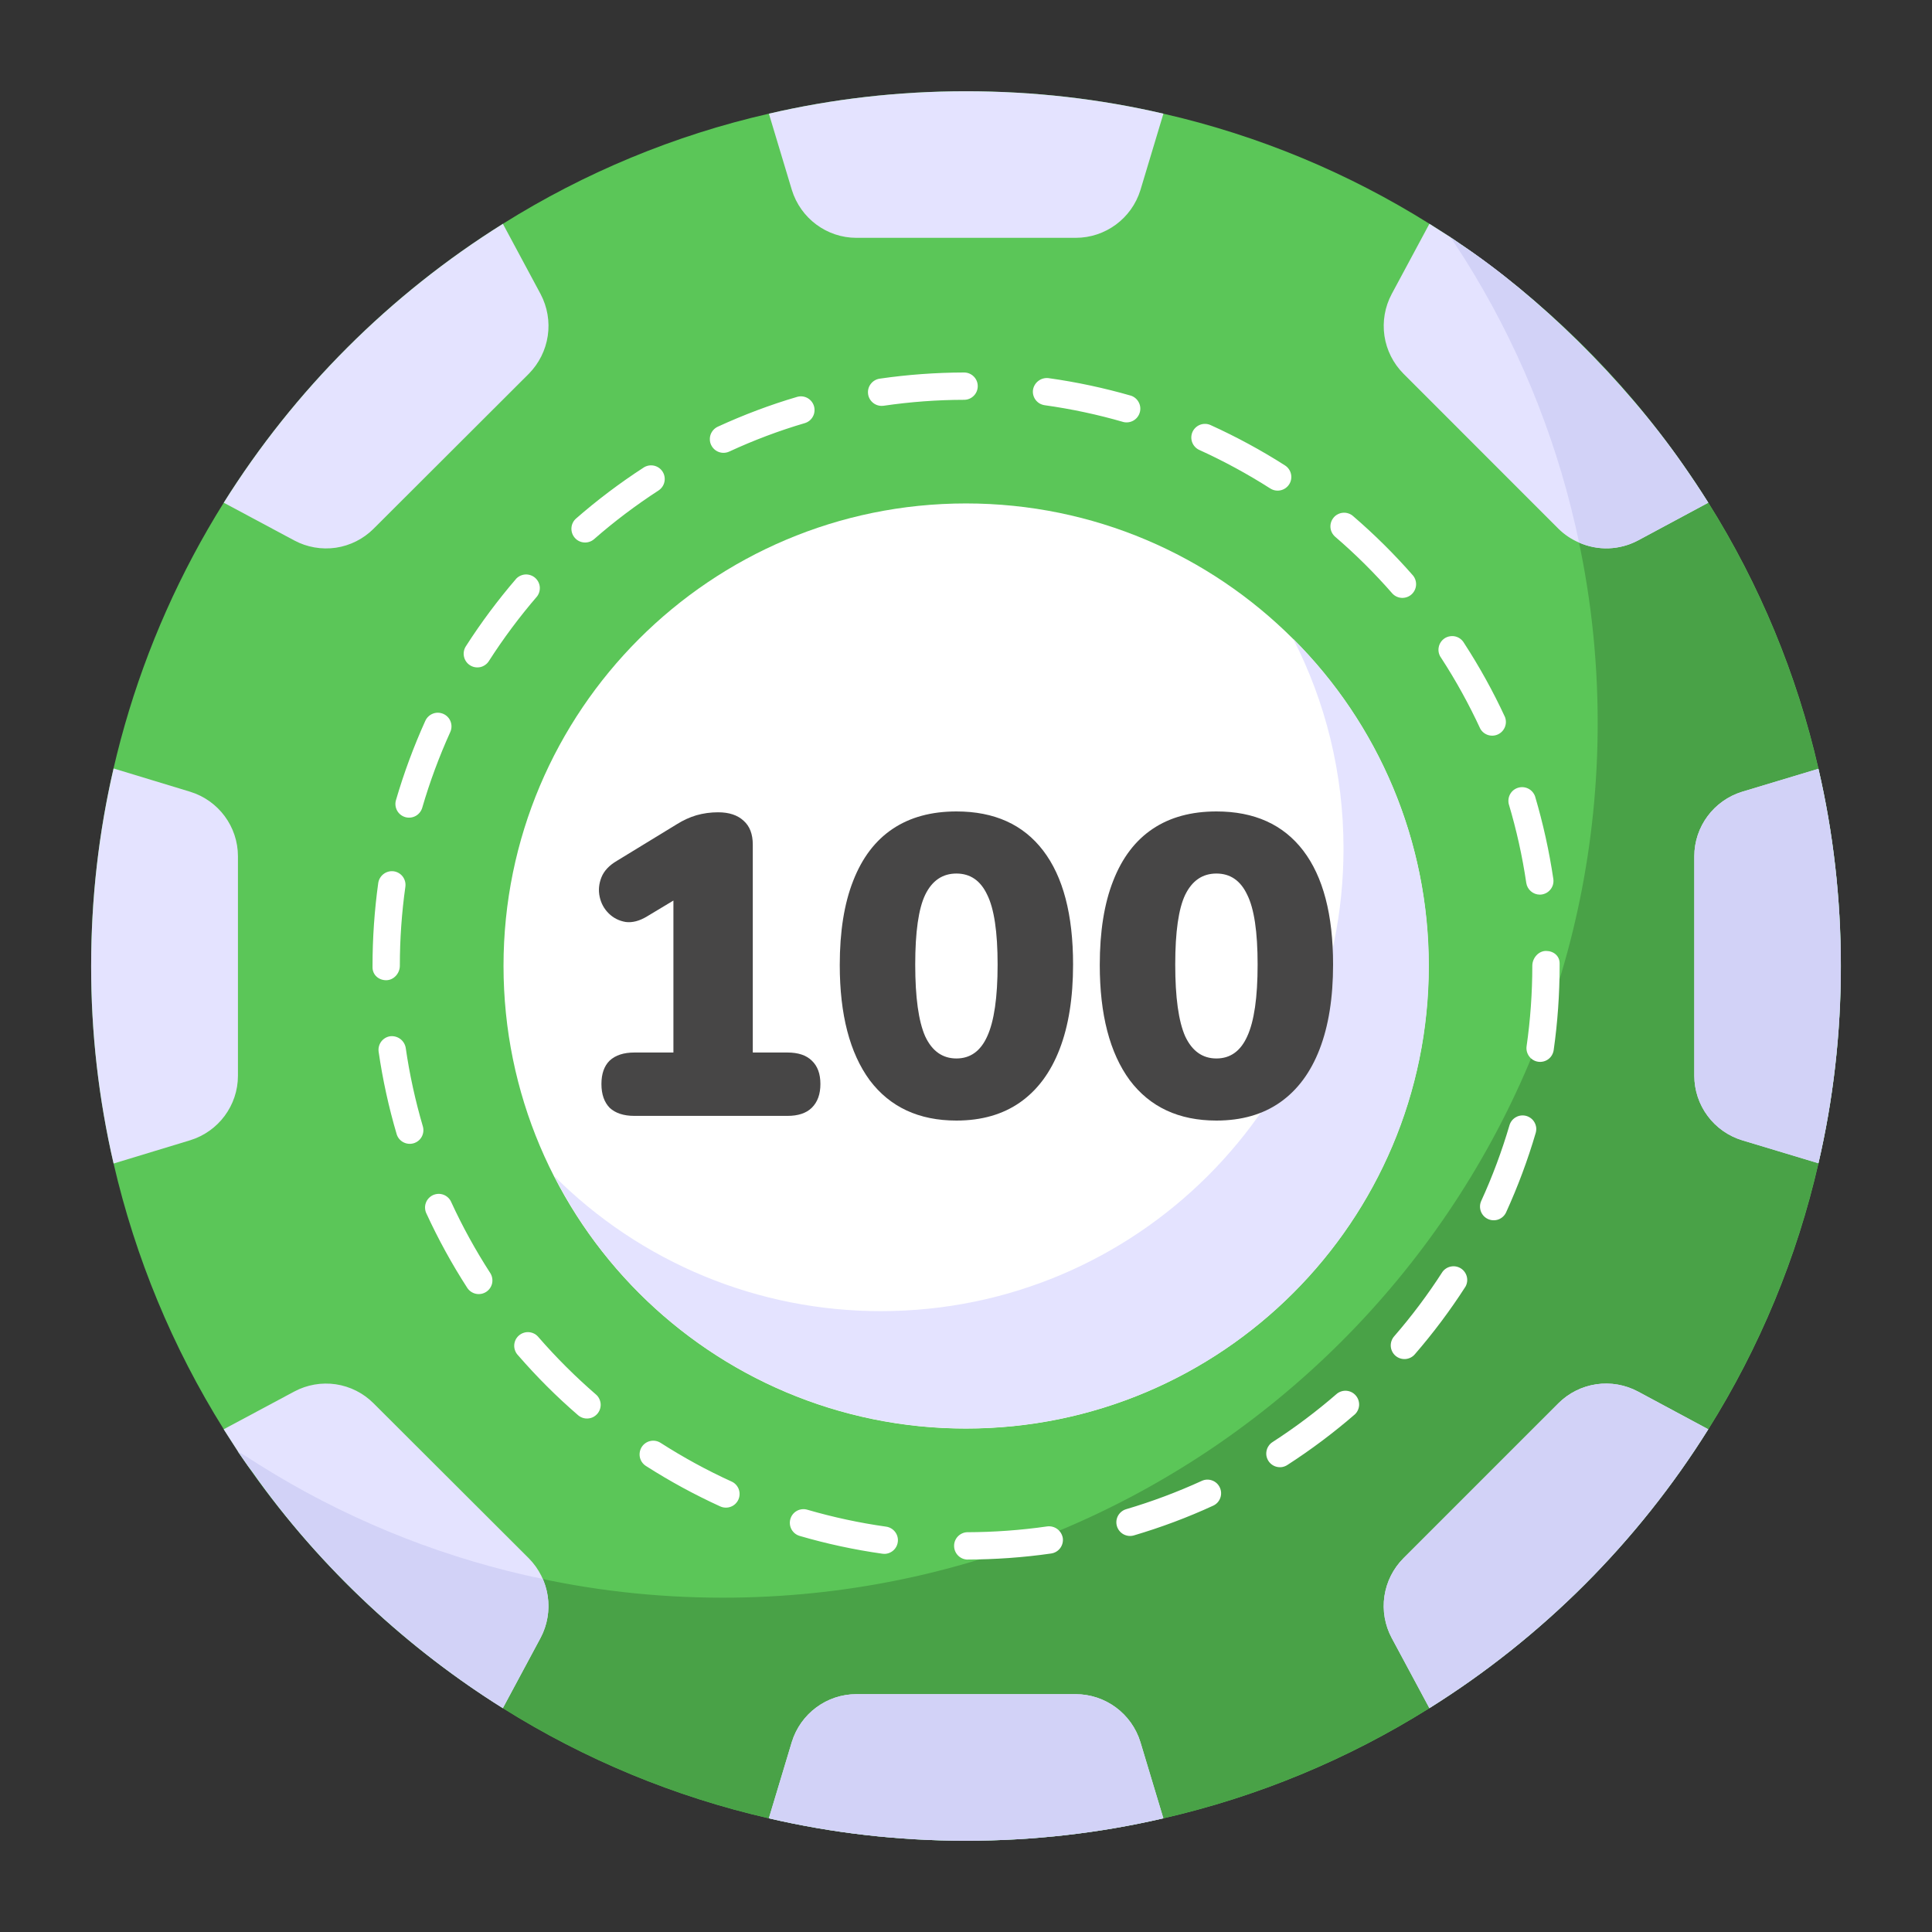 <?xml version="1.0" encoding="UTF-8"?> <svg xmlns="http://www.w3.org/2000/svg" width="50" height="50" viewBox="0 0 50 50" fill="none"><rect x="0" y="0" width="50" height="50" fill="#333333" stroke="none"/><path d="M47.642 25.004C47.642 26.759 47.444 28.463 47.062 30.105C46.505 32.543 45.541 34.871 44.211 36.99C42.383 39.911 39.916 42.379 36.994 44.207C34.875 45.536 32.548 46.5 30.109 47.058C28.468 47.44 26.756 47.638 25.001 47.638C23.246 47.638 21.541 47.44 19.899 47.058C17.461 46.5 15.134 45.536 13.015 44.207C10.092 42.379 7.621 39.911 5.791 36.99C4.465 34.871 3.502 32.547 2.94 30.112C2.552 28.437 2.357 26.723 2.359 25.004C2.352 20.762 3.541 16.605 5.791 13.009C7.621 10.088 10.092 7.62 13.015 5.792C15.134 4.463 17.461 3.499 19.899 2.942C21.541 2.559 23.246 2.361 25.001 2.361C26.756 2.361 28.468 2.559 30.109 2.942C32.586 3.508 34.907 4.484 36.994 5.792C39.916 7.62 42.383 10.088 44.211 13.009C45.541 15.128 46.505 17.456 47.062 19.894C47.444 21.536 47.642 23.249 47.642 25.004Z" fill="#5BC658"></path><path d="M47.639 25.004C47.639 26.758 47.441 28.463 47.059 30.105C46.501 32.543 45.537 34.87 44.208 36.989C42.38 39.911 39.912 42.378 36.991 44.206C34.872 45.536 32.544 46.5 30.106 47.057C28.465 47.439 26.752 47.638 24.997 47.638C23.243 47.638 21.537 47.439 19.896 47.057C17.457 46.5 15.13 45.536 13.012 44.206C10.281 42.497 7.942 40.231 6.148 37.556L6.721 37.916C8.84 39.246 11.167 40.21 13.606 40.768C15.248 41.15 16.953 41.348 18.707 41.348C31.198 41.348 41.348 31.227 41.348 18.713C41.348 16.958 41.15 15.246 40.768 13.604C40.211 11.166 39.247 8.839 37.917 6.721C37.797 6.529 37.669 6.338 37.549 6.147C40.229 7.939 42.498 10.278 44.208 13.01C45.537 15.129 46.501 17.456 47.059 19.895C47.441 21.537 47.639 23.249 47.639 25.004Z" fill="#49A247"></path><path d="M13.99 42.388L13.014 44.207C10.617 42.709 8.303 40.611 6.518 38.072C6.391 37.91 6.278 37.732 6.157 37.562C6.037 37.372 5.91 37.18 5.789 36.99L7.615 36.013C7.944 35.837 8.321 35.771 8.691 35.825C9.061 35.88 9.403 36.053 9.667 36.317L13.686 40.329C13.949 40.595 14.121 40.939 14.175 41.309C14.23 41.679 14.165 42.057 13.99 42.388ZM30.108 47.058C28.466 47.44 26.754 47.638 24.999 47.638C23.245 47.638 21.539 47.44 19.898 47.058L20.492 45.084C20.718 44.348 21.398 43.845 22.162 43.845H27.837C28.608 43.845 29.287 44.348 29.514 45.084L30.108 47.058ZM44.21 36.99C42.382 39.911 39.914 42.379 36.993 44.207L36.016 42.388C35.84 42.057 35.775 41.679 35.829 41.309C35.884 40.938 36.056 40.595 36.32 40.329L40.331 36.317C40.597 36.052 40.94 35.88 41.311 35.825C41.682 35.771 42.06 35.837 42.391 36.013L44.21 36.99ZM47.641 25.004C47.641 26.759 47.443 28.463 47.061 30.105L45.087 29.51C44.729 29.401 44.416 29.18 44.193 28.879C43.97 28.579 43.849 28.215 43.849 27.841V22.16C43.849 21.396 44.35 20.717 45.087 20.491L47.061 19.896C47.443 21.538 47.641 23.249 47.641 25.004ZM44.21 13.01L42.391 13.987C41.91 14.242 41.35 14.256 40.869 14.043C40.669 13.959 40.486 13.836 40.331 13.683L36.32 9.67C36.056 9.404 35.884 9.061 35.829 8.691C35.775 8.32 35.84 7.942 36.016 7.611L36.993 5.792C37.177 5.913 37.367 6.026 37.551 6.146V6.154C37.629 6.203 37.707 6.259 37.785 6.309C39.806 7.657 42.016 9.815 43.551 12.019C43.778 12.344 43.997 12.67 44.21 13.009V13.01Z" fill="#E4E3FF"></path><path d="M14.046 40.859C14.258 41.34 14.244 41.906 13.989 42.388L13.013 44.206C10.617 42.708 8.302 40.611 6.518 38.072C6.39 37.909 6.277 37.732 6.156 37.562C6.348 37.675 6.532 37.796 6.722 37.916C8.841 39.246 11.169 40.21 13.607 40.768C13.755 40.803 13.897 40.831 14.046 40.859ZM29.513 45.084L30.107 47.057C28.466 47.439 26.753 47.638 24.999 47.638C23.244 47.638 21.538 47.439 19.897 47.057L20.491 45.084C20.718 44.348 21.397 43.845 22.161 43.845H27.836C28.607 43.845 29.286 44.348 29.513 45.084ZM42.39 36.013L44.209 36.989C42.381 39.911 39.913 42.378 36.992 44.206L36.016 42.388C35.839 42.057 35.774 41.679 35.828 41.308C35.883 40.938 36.055 40.594 36.319 40.329L40.331 36.317C40.596 36.052 40.94 35.88 41.31 35.825C41.681 35.77 42.06 35.836 42.39 36.013ZM37.919 6.721C37.799 6.529 37.67 6.345 37.551 6.155V6.147C37.628 6.197 37.706 6.254 37.785 6.31C39.805 7.657 42.015 9.816 43.551 12.02C43.777 12.345 43.996 12.671 44.209 13.01L42.39 13.987C41.909 14.241 41.35 14.255 40.868 14.043C40.834 13.895 40.805 13.754 40.77 13.604C40.212 11.166 39.248 8.839 37.919 6.721ZM47.64 25.004C47.64 26.758 47.442 28.463 47.06 30.105L45.086 29.51C44.729 29.401 44.415 29.18 44.192 28.879C43.969 28.578 43.849 28.215 43.848 27.84V22.16C43.848 21.396 44.35 20.717 45.086 20.49L47.06 19.896C47.442 21.538 47.64 23.249 47.64 25.004Z" fill="#D2D2F7"></path><path d="M30.109 2.942L29.515 4.916C29.289 5.652 28.609 6.155 27.839 6.155H22.163C21.399 6.155 20.72 5.652 20.493 4.916L19.899 2.942C21.541 2.56 23.246 2.362 25.001 2.362C26.756 2.362 28.468 2.56 30.109 2.942ZM13.688 9.671L9.669 13.683C9.405 13.947 9.062 14.12 8.693 14.175C8.323 14.229 7.945 14.163 7.616 13.987L5.791 13.01C7.621 10.089 10.092 7.621 13.015 5.793L13.992 7.613C14.166 7.944 14.231 8.322 14.176 8.692C14.121 9.062 13.95 9.404 13.688 9.671ZM6.158 22.16V27.841C6.158 28.605 5.657 29.284 4.921 29.51L2.94 30.112C2.552 28.437 2.357 26.723 2.359 25.004C2.359 23.241 2.558 21.529 2.94 19.888L4.921 20.49C5.657 20.716 6.158 21.395 6.158 22.16Z" fill="#E4E3FF"></path><path d="M36.974 24.996C36.974 31.61 31.612 36.971 24.999 36.971C18.393 36.971 13.031 31.61 13.031 24.996C13.031 18.391 18.393 13.029 24.999 13.029C31.612 13.029 36.974 18.391 36.974 24.996Z" fill="white"></path><path d="M36.978 24.996C36.978 31.611 31.614 36.968 24.999 36.968C22.794 36.969 20.63 36.359 18.75 35.207C16.869 34.054 15.344 32.403 14.344 30.437C15.454 31.547 16.772 32.427 18.223 33.027C19.674 33.627 21.229 33.934 22.799 33.932C29.407 33.932 34.77 28.577 34.77 21.961C34.77 20.008 34.303 18.162 33.468 16.534C34.582 17.644 35.465 18.963 36.067 20.415C36.669 21.867 36.979 23.424 36.978 24.996Z" fill="#E4E3FF"></path><path d="M25.021 40.361C24.931 40.355 24.848 40.315 24.787 40.249C24.726 40.184 24.692 40.098 24.692 40.008C24.691 39.918 24.725 39.832 24.786 39.766C24.847 39.701 24.93 39.66 25.02 39.654C25.718 39.652 26.419 39.602 27.105 39.503C27.197 39.492 27.29 39.517 27.365 39.573C27.439 39.629 27.489 39.711 27.505 39.803C27.518 39.896 27.494 39.99 27.438 40.065C27.382 40.14 27.299 40.19 27.206 40.204C26.487 40.308 25.753 40.359 25.021 40.361ZM22.887 40.214C22.87 40.214 22.853 40.213 22.836 40.21C22.112 40.108 21.396 39.954 20.694 39.749C20.65 39.736 20.608 39.714 20.572 39.685C20.536 39.656 20.506 39.62 20.484 39.58C20.462 39.539 20.448 39.495 20.443 39.449C20.438 39.402 20.442 39.356 20.455 39.311C20.468 39.267 20.489 39.225 20.518 39.189C20.547 39.153 20.583 39.123 20.624 39.1C20.664 39.078 20.709 39.064 20.755 39.059C20.801 39.054 20.848 39.058 20.892 39.071C21.562 39.266 22.245 39.413 22.936 39.51C23.024 39.523 23.104 39.569 23.16 39.639C23.216 39.708 23.244 39.796 23.237 39.885C23.231 39.974 23.192 40.057 23.127 40.118C23.062 40.179 22.976 40.214 22.887 40.214ZM28.906 39.497C28.893 39.453 28.888 39.406 28.893 39.36C28.898 39.313 28.912 39.269 28.934 39.228C28.957 39.187 28.987 39.151 29.023 39.122C29.059 39.092 29.101 39.071 29.145 39.058C29.812 38.861 30.47 38.614 31.102 38.325C31.187 38.285 31.284 38.282 31.372 38.315C31.46 38.347 31.531 38.413 31.57 38.499C31.609 38.584 31.613 38.681 31.58 38.769C31.548 38.857 31.482 38.928 31.396 38.967C30.735 39.272 30.044 39.53 29.346 39.736C29.256 39.763 29.16 39.752 29.077 39.708C28.995 39.663 28.932 39.587 28.906 39.497ZM18.64 38.986C17.974 38.682 17.331 38.332 16.715 37.938C16.636 37.887 16.58 37.807 16.56 37.715C16.541 37.623 16.558 37.527 16.608 37.448C16.659 37.369 16.739 37.313 16.831 37.293C16.923 37.273 17.019 37.291 17.098 37.342C17.682 37.716 18.299 38.054 18.933 38.342C18.975 38.361 19.014 38.388 19.045 38.422C19.077 38.456 19.102 38.496 19.118 38.539C19.134 38.583 19.142 38.629 19.14 38.675C19.139 38.722 19.128 38.768 19.109 38.81C19.09 38.852 19.062 38.89 19.029 38.922C18.995 38.954 18.955 38.979 18.911 38.995C18.868 39.011 18.822 39.019 18.775 39.017C18.729 39.016 18.682 39.005 18.64 38.986ZM32.827 37.809C32.802 37.77 32.785 37.727 32.776 37.681C32.768 37.636 32.769 37.589 32.779 37.543C32.789 37.498 32.807 37.455 32.834 37.417C32.86 37.378 32.894 37.346 32.933 37.321C33.519 36.942 34.077 36.523 34.603 36.066C34.675 36.011 34.765 35.985 34.855 35.994C34.945 36.003 35.028 36.046 35.087 36.115C35.146 36.183 35.177 36.271 35.174 36.362C35.17 36.452 35.132 36.538 35.067 36.601C34.514 37.08 33.925 37.522 33.315 37.915C33.276 37.94 33.233 37.957 33.187 37.966C33.142 37.974 33.095 37.973 33.049 37.963C33.004 37.953 32.961 37.935 32.923 37.908C32.885 37.882 32.852 37.848 32.827 37.809ZM14.96 36.625C14.406 36.147 13.889 35.63 13.409 35.077C13.376 35.043 13.349 35.002 13.332 34.957C13.314 34.912 13.306 34.864 13.308 34.815C13.31 34.767 13.322 34.72 13.342 34.676C13.363 34.633 13.393 34.594 13.43 34.562C13.466 34.53 13.508 34.507 13.555 34.492C13.601 34.477 13.649 34.472 13.697 34.477C13.745 34.482 13.792 34.497 13.834 34.52C13.876 34.544 13.913 34.576 13.943 34.614C14.401 35.14 14.896 35.633 15.424 36.09C15.459 36.12 15.488 36.157 15.508 36.199C15.529 36.24 15.541 36.286 15.545 36.332C15.548 36.379 15.542 36.425 15.527 36.469C15.513 36.513 15.489 36.554 15.459 36.589C15.428 36.624 15.391 36.653 15.35 36.674C15.308 36.695 15.263 36.707 15.217 36.71C15.17 36.714 15.124 36.708 15.079 36.693C15.035 36.678 14.995 36.655 14.96 36.625ZM36.114 35.086C36.043 35.024 36 34.937 35.993 34.843C35.987 34.749 36.018 34.657 36.079 34.586C36.534 34.062 36.956 33.5 37.332 32.914C37.386 32.842 37.465 32.793 37.553 32.777C37.642 32.76 37.733 32.779 37.809 32.827C37.885 32.876 37.939 32.952 37.961 33.039C37.983 33.126 37.971 33.218 37.927 33.297C37.532 33.912 37.093 34.498 36.614 35.051C36.553 35.122 36.465 35.165 36.371 35.172C36.278 35.178 36.185 35.148 36.114 35.086ZM12.092 33.329C11.696 32.716 11.342 32.071 11.038 31.41C11.016 31.368 11.004 31.322 11.001 31.274C10.997 31.227 11.004 31.179 11.02 31.134C11.035 31.089 11.06 31.048 11.092 31.013C11.124 30.978 11.163 30.949 11.206 30.929C11.249 30.91 11.296 30.899 11.343 30.897C11.391 30.896 11.438 30.904 11.482 30.921C11.527 30.939 11.567 30.965 11.601 30.998C11.635 31.031 11.662 31.071 11.68 31.115C11.97 31.745 12.309 32.36 12.687 32.945C12.738 33.024 12.755 33.12 12.736 33.212C12.716 33.303 12.661 33.383 12.582 33.434C12.503 33.485 12.407 33.503 12.315 33.483C12.224 33.463 12.143 33.408 12.092 33.329ZM38.51 31.549C38.424 31.51 38.358 31.439 38.325 31.351C38.292 31.263 38.295 31.166 38.334 31.08C38.624 30.448 38.869 29.788 39.065 29.122C39.078 29.077 39.1 29.035 39.129 28.999C39.158 28.963 39.194 28.933 39.235 28.911C39.275 28.888 39.32 28.874 39.366 28.869C39.413 28.864 39.459 28.868 39.504 28.881C39.548 28.894 39.59 28.916 39.626 28.945C39.663 28.974 39.693 29.01 39.715 29.051C39.737 29.091 39.751 29.136 39.757 29.182C39.761 29.229 39.757 29.275 39.744 29.32C39.539 30.02 39.281 30.71 38.978 31.375C38.939 31.46 38.868 31.526 38.78 31.559C38.692 31.591 38.595 31.588 38.51 31.549ZM10.268 29.36C10.061 28.659 9.904 27.943 9.799 27.219C9.786 27.126 9.81 27.032 9.866 26.956C9.923 26.881 10.006 26.831 10.099 26.818C10.192 26.807 10.285 26.833 10.359 26.888C10.434 26.944 10.484 27.026 10.5 27.118C10.599 27.807 10.75 28.492 10.946 29.16C10.969 29.248 10.957 29.343 10.912 29.423C10.867 29.503 10.792 29.562 10.704 29.588C10.616 29.614 10.521 29.604 10.44 29.562C10.358 29.519 10.297 29.448 10.268 29.36ZM39.809 27.478C39.716 27.465 39.632 27.415 39.576 27.34C39.52 27.265 39.495 27.171 39.508 27.078C39.606 26.394 39.656 25.693 39.656 24.993C39.656 24.798 39.813 24.61 40.01 24.61C40.206 24.61 40.363 24.737 40.363 24.932V24.994C40.363 25.726 40.311 26.461 40.209 27.178C40.195 27.271 40.146 27.355 40.071 27.411C39.996 27.467 39.901 27.491 39.809 27.478ZM9.994 25.368C9.799 25.368 9.641 25.229 9.641 25.034V24.994C9.641 24.279 9.691 23.558 9.789 22.851C9.803 22.759 9.853 22.675 9.927 22.619C10.002 22.562 10.096 22.537 10.189 22.549C10.235 22.555 10.279 22.571 10.319 22.594C10.36 22.618 10.395 22.649 10.423 22.686C10.451 22.724 10.471 22.766 10.483 22.811C10.495 22.856 10.497 22.903 10.491 22.949C10.396 23.623 10.348 24.311 10.348 24.994C10.348 25.19 10.19 25.368 9.994 25.368ZM39.849 23.153C39.764 23.152 39.683 23.122 39.619 23.066C39.555 23.011 39.513 22.935 39.5 22.851C39.398 22.161 39.247 21.479 39.047 20.81C39.026 20.722 39.039 20.628 39.084 20.549C39.129 20.47 39.203 20.412 39.291 20.386C39.378 20.36 39.472 20.369 39.553 20.41C39.634 20.451 39.696 20.523 39.727 20.608C39.934 21.307 40.093 22.026 40.2 22.747C40.207 22.797 40.204 22.849 40.19 22.898C40.175 22.947 40.151 22.992 40.117 23.03C40.084 23.069 40.043 23.1 39.996 23.121C39.95 23.142 39.9 23.153 39.849 23.153ZM10.488 21.147C10.398 21.121 10.322 21.06 10.277 20.978C10.232 20.895 10.221 20.799 10.247 20.709C10.451 20.01 10.707 19.318 11.008 18.653C11.028 18.61 11.055 18.572 11.089 18.541C11.123 18.509 11.163 18.484 11.206 18.468C11.25 18.451 11.296 18.444 11.342 18.445C11.389 18.447 11.435 18.458 11.477 18.477C11.519 18.496 11.557 18.523 11.589 18.557C11.621 18.591 11.646 18.631 11.662 18.675C11.678 18.718 11.686 18.765 11.684 18.811C11.683 18.857 11.672 18.903 11.653 18.945C11.365 19.581 11.122 20.236 10.927 20.906C10.9 20.996 10.839 21.072 10.757 21.117C10.675 21.162 10.578 21.173 10.488 21.147ZM38.309 18.858C38.016 18.225 37.679 17.614 37.299 17.029C37.27 16.991 37.249 16.946 37.237 16.899C37.226 16.852 37.224 16.803 37.233 16.755C37.241 16.707 37.259 16.661 37.286 16.621C37.312 16.58 37.347 16.546 37.388 16.519C37.429 16.492 37.474 16.475 37.523 16.467C37.57 16.459 37.62 16.46 37.667 16.472C37.714 16.484 37.758 16.505 37.797 16.535C37.835 16.565 37.867 16.602 37.891 16.644C38.289 17.256 38.645 17.9 38.95 18.559C38.981 18.643 38.98 18.736 38.946 18.818C38.912 18.901 38.849 18.968 38.767 19.006C38.686 19.044 38.594 19.049 38.509 19.022C38.424 18.994 38.352 18.936 38.309 18.858ZM12.162 17.216C12.084 17.166 12.028 17.086 12.008 16.994C11.988 16.903 12.005 16.807 12.055 16.728C12.449 16.113 12.887 15.526 13.364 14.972C13.428 14.908 13.512 14.871 13.602 14.867C13.692 14.864 13.78 14.895 13.848 14.953C13.916 15.012 13.959 15.094 13.969 15.183C13.978 15.273 13.954 15.362 13.9 15.434C13.447 15.96 13.027 16.523 12.651 17.11C12.626 17.149 12.594 17.183 12.555 17.209C12.517 17.236 12.474 17.255 12.429 17.265C12.384 17.274 12.337 17.275 12.291 17.267C12.245 17.259 12.201 17.241 12.162 17.216ZM36.037 15.363C35.578 14.838 35.083 14.345 34.554 13.891C34.519 13.86 34.49 13.823 34.469 13.782C34.448 13.74 34.435 13.695 34.432 13.649C34.429 13.602 34.434 13.556 34.449 13.512C34.464 13.467 34.487 13.427 34.517 13.392C34.547 13.356 34.584 13.328 34.626 13.307C34.667 13.286 34.713 13.273 34.759 13.27C34.805 13.266 34.852 13.272 34.896 13.287C34.94 13.301 34.981 13.324 35.016 13.355C35.57 13.831 36.09 14.347 36.571 14.897C36.628 14.969 36.655 15.059 36.647 15.15C36.639 15.241 36.596 15.325 36.527 15.386C36.458 15.446 36.369 15.477 36.277 15.473C36.186 15.469 36.1 15.429 36.037 15.363ZM14.876 13.919C14.814 13.848 14.783 13.756 14.789 13.662C14.795 13.568 14.838 13.481 14.909 13.419C15.46 12.938 16.044 12.498 16.658 12.1C16.736 12.049 16.832 12.032 16.924 12.051C17.016 12.071 17.096 12.126 17.147 12.205C17.198 12.284 17.215 12.38 17.195 12.472C17.176 12.563 17.12 12.643 17.042 12.694C16.46 13.072 15.899 13.494 15.375 13.953C15.304 14.015 15.211 14.046 15.118 14.039C15.024 14.033 14.937 13.99 14.876 13.919ZM32.875 12.642C32.287 12.267 31.674 11.934 31.039 11.645C30.996 11.626 30.958 11.599 30.927 11.565C30.895 11.531 30.87 11.491 30.854 11.448C30.837 11.404 30.83 11.358 30.831 11.312C30.833 11.265 30.843 11.22 30.862 11.177C30.881 11.135 30.909 11.097 30.943 11.065C30.977 11.033 31.016 11.009 31.06 10.992C31.103 10.976 31.149 10.968 31.196 10.97C31.242 10.971 31.288 10.982 31.33 11.001C31.995 11.303 32.644 11.654 33.257 12.046C33.296 12.071 33.33 12.104 33.356 12.142C33.383 12.18 33.401 12.223 33.411 12.268C33.421 12.313 33.422 12.36 33.414 12.406C33.406 12.452 33.389 12.495 33.364 12.534C33.339 12.573 33.306 12.607 33.268 12.634C33.23 12.66 33.187 12.679 33.142 12.689C33.096 12.699 33.05 12.7 33.004 12.692C32.958 12.684 32.915 12.667 32.876 12.642H32.875ZM18.403 11.513C18.383 11.471 18.372 11.425 18.371 11.379C18.369 11.332 18.376 11.286 18.392 11.242C18.408 11.199 18.433 11.159 18.465 11.124C18.496 11.09 18.534 11.063 18.576 11.043C19.24 10.738 19.929 10.477 20.627 10.272C20.671 10.259 20.718 10.254 20.764 10.259C20.81 10.264 20.855 10.278 20.896 10.3C20.937 10.323 20.973 10.353 21.002 10.389C21.031 10.425 21.053 10.467 21.066 10.511C21.079 10.556 21.083 10.603 21.078 10.649C21.074 10.695 21.06 10.74 21.037 10.781C21.015 10.822 20.985 10.858 20.949 10.887C20.913 10.916 20.871 10.938 20.826 10.951C20.162 11.146 19.505 11.394 18.872 11.687C18.787 11.726 18.689 11.73 18.601 11.697C18.514 11.665 18.442 11.598 18.403 11.513ZM29.078 10.923C28.409 10.729 27.726 10.583 27.036 10.487C26.99 10.48 26.946 10.465 26.905 10.442C26.865 10.418 26.83 10.387 26.802 10.35C26.774 10.313 26.754 10.271 26.742 10.226C26.73 10.181 26.728 10.134 26.734 10.088C26.749 9.996 26.799 9.913 26.874 9.857C26.948 9.801 27.041 9.775 27.134 9.786C27.857 9.886 28.577 10.041 29.276 10.242C29.361 10.273 29.431 10.334 29.472 10.415C29.514 10.495 29.523 10.589 29.497 10.675C29.472 10.762 29.415 10.836 29.337 10.882C29.259 10.928 29.167 10.943 29.078 10.923ZM22.816 10.504C22.727 10.504 22.641 10.47 22.576 10.409C22.51 10.348 22.47 10.265 22.464 10.176C22.457 10.086 22.485 9.998 22.541 9.929C22.597 9.859 22.677 9.813 22.765 9.8C23.488 9.695 24.218 9.642 24.949 9.64H24.95C25.044 9.64 25.134 9.677 25.2 9.743C25.267 9.809 25.304 9.899 25.304 9.993C25.304 10.087 25.267 10.177 25.201 10.243C25.135 10.31 25.045 10.347 24.951 10.347C24.256 10.348 23.555 10.4 22.868 10.501C22.851 10.503 22.833 10.504 22.816 10.504Z" fill="white"></path><path d="M16.418 28.879C16.141 28.879 15.928 28.809 15.778 28.67C15.636 28.523 15.565 28.318 15.565 28.054C15.565 27.79 15.636 27.588 15.778 27.448C15.928 27.309 16.141 27.239 16.418 27.239H17.428V22.739H18.371L16.743 23.718C16.549 23.835 16.366 23.883 16.193 23.861C16.021 23.832 15.875 23.758 15.756 23.641C15.636 23.524 15.557 23.381 15.52 23.212C15.483 23.043 15.498 22.874 15.565 22.706C15.632 22.537 15.767 22.394 15.969 22.276L17.518 21.33C17.682 21.227 17.851 21.15 18.023 21.099C18.202 21.048 18.389 21.022 18.584 21.022C18.868 21.022 19.089 21.095 19.246 21.242C19.403 21.381 19.482 21.587 19.482 21.858V27.239H20.379C20.656 27.239 20.866 27.309 21.008 27.448C21.158 27.588 21.232 27.79 21.232 28.054C21.232 28.318 21.158 28.523 21.008 28.67C20.866 28.809 20.656 28.879 20.379 28.879H16.418Z" fill="#474646"></path><path d="M24.752 29C23.779 29 23.031 28.651 22.507 27.955C21.991 27.25 21.733 26.256 21.733 24.973C21.733 24.107 21.849 23.381 22.081 22.794C22.313 22.199 22.653 21.752 23.102 21.451C23.551 21.15 24.101 21 24.752 21C25.732 21 26.48 21.337 26.996 22.012C27.513 22.687 27.771 23.67 27.771 24.962C27.771 25.82 27.655 26.55 27.423 27.151C27.191 27.753 26.851 28.211 26.402 28.527C25.953 28.842 25.403 29 24.752 29ZM24.752 27.393C25.111 27.393 25.377 27.203 25.549 26.821C25.728 26.432 25.818 25.812 25.818 24.962C25.818 24.118 25.728 23.516 25.549 23.157C25.377 22.79 25.111 22.607 24.752 22.607C24.393 22.607 24.123 22.79 23.944 23.157C23.772 23.516 23.686 24.118 23.686 24.962C23.686 25.812 23.772 26.432 23.944 26.821C24.123 27.203 24.393 27.393 24.752 27.393Z" fill="#474646"></path><path d="M31.481 29C30.509 29 29.76 28.651 29.237 27.955C28.72 27.25 28.462 26.256 28.462 24.973C28.462 24.107 28.578 23.381 28.81 22.794C29.042 22.199 29.383 21.752 29.831 21.451C30.28 21.15 30.83 21 31.481 21C32.461 21 33.209 21.337 33.726 22.012C34.242 22.687 34.5 23.67 34.5 24.962C34.5 25.82 34.384 26.55 34.152 27.151C33.92 27.753 33.58 28.211 33.131 28.527C32.682 28.842 32.132 29 31.481 29ZM31.481 27.393C31.84 27.393 32.106 27.203 32.278 26.821C32.458 26.432 32.547 25.812 32.547 24.962C32.547 24.118 32.458 23.516 32.278 23.157C32.106 22.79 31.84 22.607 31.481 22.607C31.122 22.607 30.853 22.79 30.673 23.157C30.501 23.516 30.415 24.118 30.415 24.962C30.415 25.812 30.501 26.432 30.673 26.821C30.853 27.203 31.122 27.393 31.481 27.393Z" fill="#474646"></path></svg> 